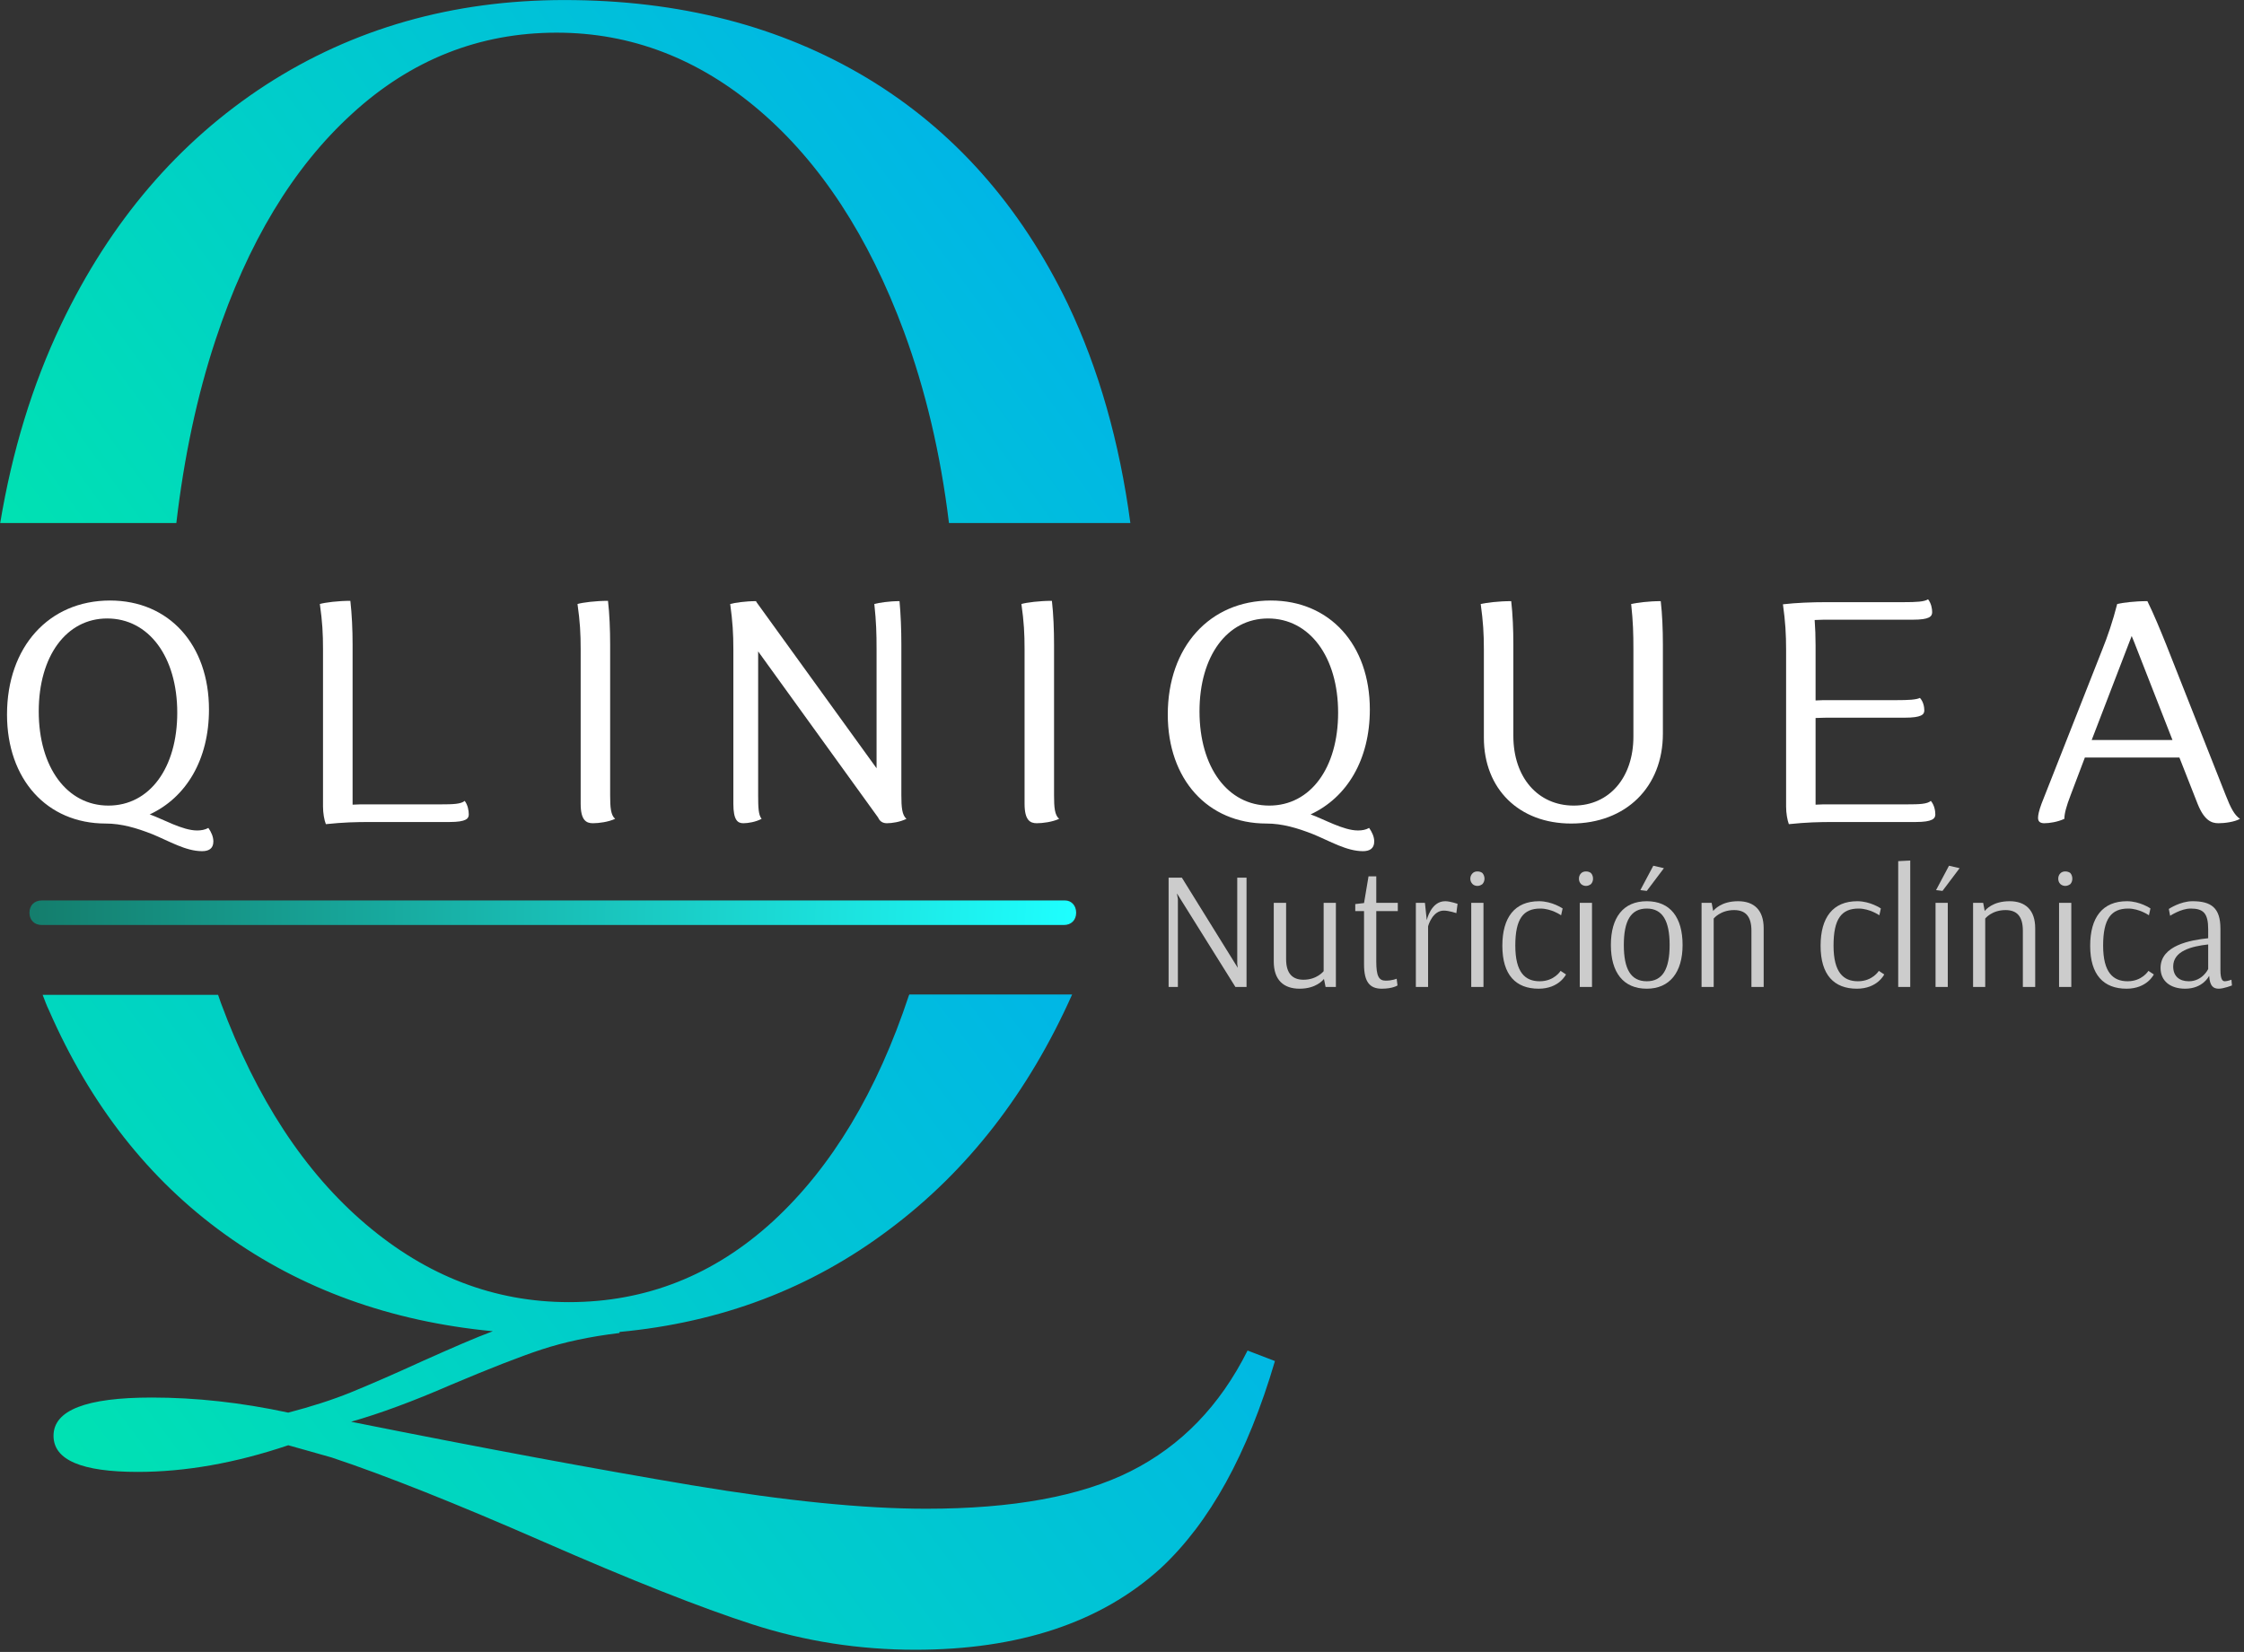 <?xml version="1.0" encoding="UTF-8" standalone="no"?>
<!DOCTYPE svg PUBLIC "-//W3C//DTD SVG 1.1//EN" "http://www.w3.org/Graphics/SVG/1.1/DTD/svg11.dtd">
<svg width="100%" height="100%" viewBox="0 0 220 162" version="1.1" xmlns="http://www.w3.org/2000/svg" xmlns:xlink="http://www.w3.org/1999/xlink" xml:space="preserve" xmlns:serif="http://www.serif.com/" style="fill-rule:evenodd;clip-rule:evenodd;stroke-linejoin:round;stroke-miterlimit:2;">
    <rect x="0" y="0" width="220" height="162" fill="#333333" stroke="none"/>
    <g transform="matrix(1,0,0,1,-0,-4e-06)">
        <g transform="matrix(1,0,0,1,-131.183,-173.395)">
            <g transform="matrix(1,0,0,1,240.791,244.327)">
                <g>
                    <path d="M-99.25,9.83C-97.71,9.83 -96.23,10.26 -94.66,10.88C-93.03,11.55 -91.4,12.54 -89.8,12.54C-89.18,12.54 -88.69,12.32 -88.69,11.59C-88.69,11.12 -88.9,10.66 -89.18,10.26C-89.52,10.45 -89.89,10.51 -90.29,10.51C-91.71,10.51 -93.62,9.4 -94.91,8.94L-94.94,8.94C-91.34,7.27 -89.12,3.55 -89.12,-1.35C-89.12,-7.7 -93.03,-12.04 -98.82,-12.04C-104.83,-12.04 -108.92,-7.48 -108.92,-0.86C-108.92,5.49 -105.01,9.83 -99.25,9.83ZM-105.81,-1.17C-105.81,-6.59 -103.1,-10.28 -99.1,-10.28C-95.03,-10.28 -92.23,-6.53 -92.23,-1.04C-92.23,4.38 -94.94,8.07 -98.98,8.07C-103.04,8.07 -105.81,4.32 -105.81,-1.17Z" style="fill:white;fill-rule:nonzero;"/>
                    <path d="M-65.53,9.68C-63.89,9.68 -63.65,9.34 -63.65,8.94C-63.65,8.57 -63.74,8.01 -64.05,7.61C-64.42,7.92 -65.16,7.95 -66.39,7.95L-73.69,7.95C-74.15,7.95 -74.58,7.95 -75.04,7.98L-75.04,-7.73C-75.04,-9.17 -75.11,-10.71 -75.26,-12.01C-76.46,-12.01 -77.72,-11.85 -78.25,-11.7C-78,-9.94 -77.94,-8.8 -77.94,-7.26L-77.94,8.17C-77.94,8.81 -77.82,9.49 -77.66,9.89C-75.91,9.71 -74.77,9.68 -73.23,9.68L-65.53,9.68Z" style="fill:white;fill-rule:nonzero;"/>
                    <path d="M-52.68,7.89C-52.68,9.52 -52.13,9.8 -51.48,9.8C-50.9,9.8 -49.97,9.68 -49.3,9.37C-49.73,9 -49.79,8.26 -49.79,7.03L-49.79,-7.73C-49.79,-9.17 -49.85,-10.71 -50,-12.01C-51.2,-12.01 -52.47,-11.85 -52.99,-11.7C-52.74,-9.94 -52.68,-8.8 -52.68,-7.26L-52.68,7.89Z" style="fill:white;fill-rule:nonzero;"/>
                    <path d="M-37.71,7.89C-37.71,9.52 -37.28,9.8 -36.73,9.8C-36.27,9.8 -35.53,9.68 -34.94,9.37C-35.25,9 -35.28,8.26 -35.28,7.03L-35.28,-7.05L-23.52,9.24C-23.33,9.68 -22.99,9.8 -22.65,9.8C-22.16,9.8 -21.36,9.68 -20.74,9.37C-21.17,9 -21.24,8.26 -21.24,7.03L-21.24,-7.73C-21.24,-9.17 -21.3,-10.68 -21.42,-11.98C-22.44,-11.98 -23.45,-11.82 -23.89,-11.7C-23.7,-9.94 -23.67,-8.8 -23.67,-7.26L-23.67,4.41L-35.47,-11.92L-35.47,-11.98C-36.51,-11.98 -37.59,-11.82 -38.02,-11.7C-37.78,-9.94 -37.71,-8.8 -37.71,-7.26L-37.71,7.89Z" style="fill:white;fill-rule:nonzero;"/>
                    <path d="M-9.16,7.89C-9.16,9.52 -8.61,9.8 -7.96,9.8C-7.38,9.8 -6.45,9.68 -5.77,9.37C-6.21,9 -6.27,8.26 -6.27,7.03L-6.27,-7.73C-6.27,-9.17 -6.33,-10.71 -6.48,-12.01C-7.68,-12.01 -8.95,-11.85 -9.47,-11.7C-9.22,-9.94 -9.16,-8.8 -9.16,-7.26L-9.16,7.89Z" style="fill:white;fill-rule:nonzero;"/>
                    <path d="M14.55,9.83C16.09,9.83 17.57,10.26 19.14,10.88C20.77,11.55 22.41,12.54 24.01,12.54C24.62,12.54 25.12,12.32 25.12,11.59C25.12,11.12 24.9,10.66 24.62,10.26C24.29,10.45 23.92,10.51 23.52,10.51C22.1,10.51 20.19,9.4 18.9,8.94L18.87,8.94C22.47,7.27 24.69,3.55 24.69,-1.35C24.69,-7.7 20.77,-12.04 14.98,-12.04C8.98,-12.04 4.88,-7.48 4.88,-0.86C4.88,5.49 8.79,9.83 14.55,9.83ZM7.99,-1.17C7.99,-6.59 10.7,-10.28 14.71,-10.28C18.77,-10.28 21.58,-6.53 21.58,-1.04C21.58,4.38 18.87,8.07 14.83,8.07C10.76,8.07 7.99,4.32 7.99,-1.17Z" style="fill:white;fill-rule:nonzero;"/>
                    <path d="M35.87,1.42C35.87,6.44 39.32,9.83 44.43,9.83C49.79,9.83 53.42,6.26 53.42,1.02L53.42,-7.73C53.42,-9.17 53.36,-10.68 53.21,-11.98C52.04,-11.98 50.84,-11.82 50.31,-11.7C50.5,-9.94 50.53,-8.8 50.53,-7.26L50.53,1.3C50.53,5.33 48.16,8.07 44.68,8.07C41.16,8.07 38.76,5.3 38.76,1.24L38.76,-7.73C38.76,-9.17 38.7,-10.68 38.55,-11.98C37.31,-11.98 36.08,-11.82 35.56,-11.7C35.8,-9.94 35.87,-8.8 35.87,-7.26L35.87,1.42Z" style="fill:white;fill-rule:nonzero;"/>
                    <path d="M77.14,-0.55C78.77,-0.55 79.05,-0.86 79.05,-1.26C79.05,-1.6 78.96,-2.12 78.62,-2.49C78.25,-2.31 77.51,-2.27 76.28,-2.27L69.75,-2.27C69.28,-2.27 68.82,-2.27 68.39,-2.24L68.39,-7.63C68.39,-8.5 68.36,-9.33 68.3,-10.13C68.82,-10.16 69.35,-10.16 69.93,-10.16L77.94,-10.16C79.54,-10.16 79.82,-10.47 79.82,-10.9C79.82,-11.24 79.73,-11.76 79.42,-12.16C79.05,-11.92 78.28,-11.88 77.05,-11.88L69.47,-11.88C68.02,-11.88 66.48,-11.82 65.19,-11.67C65.43,-9.94 65.5,-8.74 65.5,-7.2L65.5,8.17C65.5,8.81 65.62,9.49 65.77,9.89C67.53,9.71 68.67,9.68 70.21,9.68L78.22,9.68C79.85,9.68 80.13,9.34 80.13,8.94C80.13,8.57 80.03,8.01 79.69,7.61C79.33,7.92 78.59,7.95 77.35,7.95L69.75,7.95C69.28,7.95 68.85,7.95 68.39,7.98L68.39,-0.52C68.98,-0.55 69.56,-0.55 70.21,-0.55L77.14,-0.55Z" style="fill:white;fill-rule:nonzero;"/>
                    <path d="M105.84,7.89C106.49,9.52 107.2,9.8 107.88,9.8C108.49,9.8 109.45,9.68 110,9.37C109.45,9 109.08,8.29 108.59,7.03L102.76,-7.73C102.18,-9.17 101.56,-10.68 100.92,-11.98C99.65,-11.98 98.45,-11.82 97.96,-11.7C97.53,-10.01 97,-8.47 96.51,-7.26L90.54,7.89C90.29,8.57 90.2,9 90.2,9.28C90.2,9.68 90.47,9.8 90.81,9.8C91.31,9.8 92.11,9.68 92.78,9.37C92.78,8.87 92.97,8.14 93.4,7.03L94.79,3.36L104.06,3.36L105.84,7.89ZM99.9,-7.26L103.38,1.64L95.46,1.64L99.38,-8.56C99.56,-8.16 99.71,-7.73 99.9,-7.26Z" style="fill:white;fill-rule:nonzero;"/>
                    <g transform="matrix(1,0,0,1,56.481,20.678)">
                        <path d="M-43.88,-5.54L-44.79,-5.54L-44.79,2.91L-44.74,3.3L-50.22,-5.54L-51.52,-5.54L-51.52,5.18L-50.61,5.18L-50.61,-3.45L-50.7,-3.96L-50.68,-3.96L-44.97,5.18L-43.88,5.18L-43.88,-5.54Z" style="fill:white;fill-opacity:0.75;fill-rule:nonzero;"/>
                    </g>
                    <g transform="matrix(1,0,0,1,56.481,20.678)">
                        <path d="M-35.12,-3.07L-36.32,-3.07L-36.32,3.63C-36.32,3.63 -36.97,4.47 -38.29,4.47C-39.34,4.47 -40,3.9 -40,2.44L-40,-3.07L-41.21,-3.07L-41.21,2.69C-41.21,4.49 -40.25,5.35 -38.68,5.35C-37.07,5.35 -36.39,4.52 -36.29,4.39L-36.13,5.18L-35.12,5.18L-35.12,-3.07Z" style="fill:white;fill-opacity:0.75;fill-rule:nonzero;"/>
                    </g>
                    <g transform="matrix(1,0,0,1,56.481,20.678)">
                        <path d="M-29.05,-3.07L-31.16,-3.07L-31.16,-5.67L-31.92,-5.67L-32.36,-3.05L-33.22,-2.95L-33.22,-2.26L-32.36,-2.26L-32.36,2.97C-32.36,4.7 -31.79,5.35 -30.62,5.35C-29.54,5.35 -29.08,5.03 -29.08,5.03L-29.16,4.37C-29.16,4.37 -29.58,4.56 -30.24,4.56C-30.91,4.56 -31.16,4.11 -31.16,2.68L-31.16,-2.26L-29.05,-2.26L-29.05,-3.07Z" style="fill:white;fill-opacity:0.75;fill-rule:nonzero;"/>
                    </g>
                    <g transform="matrix(1,0,0,1,56.481,20.678)">
                        <path d="M-23.19,-2.97C-23.19,-2.97 -23.9,-3.23 -24.41,-3.23C-25.81,-3.23 -26.21,-1.37 -26.21,-1.37L-26.39,-3.07L-27.28,-3.07L-27.28,5.18L-26.08,5.18L-26.08,-0.76C-26.05,-0.91 -25.62,-2.31 -24.54,-2.31C-24.03,-2.31 -23.31,-2.06 -23.31,-2.06L-23.19,-2.97Z" style="fill:white;fill-opacity:0.75;fill-rule:nonzero;"/>
                    </g>
                    <g transform="matrix(1,0,0,1,56.481,20.678)">
                        <path d="M-21.72,-5.97C-21.87,-5.82 -21.94,-5.64 -21.94,-5.44C-21.94,-5.24 -21.87,-5.06 -21.72,-4.91C-21.61,-4.8 -21.43,-4.73 -21.24,-4.73C-21.06,-4.73 -20.9,-4.8 -20.75,-4.91C-20.62,-5.06 -20.55,-5.24 -20.55,-5.44C-20.55,-5.64 -20.62,-5.84 -20.75,-5.99C-20.88,-6.1 -21.06,-6.15 -21.24,-6.15C-21.43,-6.15 -21.59,-6.1 -21.72,-5.97ZM-20.65,-3.07L-21.85,-3.07L-21.85,5.18L-20.65,5.18L-20.65,-3.07Z" style="fill:white;fill-opacity:0.75;fill-rule:nonzero;"/>
                    </g>
                    <g transform="matrix(1,0,0,1,56.481,20.678)">
                        <path d="M-13.04,-1.85L-12.89,-2.52C-12.89,-2.52 -13.92,-3.23 -15.2,-3.23C-17.58,-3.23 -18.8,-1.65 -18.8,1.14C-18.8,4 -17.48,5.35 -15.24,5.35C-13.22,5.35 -12.56,3.95 -12.56,3.95L-13.09,3.6C-13.09,3.6 -13.7,4.62 -15.14,4.62C-16.56,4.62 -17.53,3.76 -17.53,1.12C-17.53,-1.52 -16.74,-2.51 -15.07,-2.51C-13.98,-2.51 -13.04,-1.85 -13.04,-1.85Z" style="fill:white;fill-opacity:0.75;fill-rule:nonzero;"/>
                    </g>
                    <g transform="matrix(1,0,0,1,56.481,20.678)">
                        <path d="M-11.08,-5.97C-11.23,-5.82 -11.29,-5.64 -11.29,-5.44C-11.29,-5.24 -11.23,-5.06 -11.08,-4.91C-10.96,-4.8 -10.78,-4.73 -10.6,-4.73C-10.42,-4.73 -10.25,-4.8 -10.11,-4.91C-9.97,-5.06 -9.91,-5.24 -9.91,-5.44C-9.91,-5.64 -9.97,-5.84 -10.11,-5.99C-10.24,-6.1 -10.42,-6.15 -10.6,-6.15C-10.78,-6.15 -10.95,-6.1 -11.08,-5.97ZM-10.01,-3.07L-11.21,-3.07L-11.21,5.18L-10.01,5.18L-10.01,-3.07Z" style="fill:white;fill-opacity:0.75;fill-rule:nonzero;"/>
                    </g>
                    <g transform="matrix(1,0,0,1,56.481,20.678)">
                        <path d="M-4,-6.71L-5.27,-4.32L-4.64,-4.24L-2.96,-6.47L-4,-6.71ZM-4.64,-2.51C-3.09,-2.51 -2.4,-1.3 -2.4,1.06C-2.4,3.43 -3.09,4.62 -4.64,4.62C-6.21,4.62 -6.89,3.42 -6.89,1.06C-6.89,-1.3 -6.21,-2.51 -4.64,-2.51ZM-1.13,1.06C-1.13,-1.63 -2.33,-3.23 -4.64,-3.23C-6.95,-3.23 -8.16,-1.63 -8.16,1.06C-8.16,3.75 -6.95,5.35 -4.64,5.35C-2.4,5.35 -1.13,3.75 -1.13,1.06Z" style="fill:white;fill-opacity:0.75;fill-rule:nonzero;"/>
                    </g>
                    <g transform="matrix(1,0,0,1,56.481,20.678)">
                        <path d="M0.73,5.18L1.92,5.18L1.92,-1.53C1.92,-1.53 2.57,-2.36 3.92,-2.36C5.01,-2.36 5.62,-1.78 5.62,-0.33L5.62,5.18L6.82,5.18L6.82,-0.58C6.82,-2.37 5.87,-3.23 4.31,-3.23C2.65,-3.23 1.97,-2.39 1.87,-2.27L1.72,-3.07L0.73,-3.07L0.73,5.18Z" style="fill:white;fill-opacity:0.75;fill-rule:nonzero;"/>
                    </g>
                    <g transform="matrix(1,0,0,1,56.481,20.678)">
                        <path d="M18.16,-1.85L18.31,-2.52C18.31,-2.52 17.28,-3.23 16,-3.23C13.62,-3.23 12.4,-1.65 12.4,1.14C12.4,4 13.72,5.35 15.96,5.35C17.98,5.35 18.64,3.95 18.64,3.95L18.11,3.6C18.11,3.6 17.5,4.62 16.06,4.62C14.64,4.62 13.67,3.76 13.67,1.12C13.67,-1.52 14.46,-2.51 16.13,-2.51C17.22,-2.51 18.16,-1.85 18.16,-1.85Z" style="fill:white;fill-opacity:0.75;fill-rule:nonzero;"/>
                    </g>
                    <g transform="matrix(1,0,0,1,56.481,20.678)">
                        <path d="M21.19,-7.22L20.01,-7.16L20.01,5.18L21.19,5.18L21.19,-7.22Z" style="fill:white;fill-opacity:0.75;fill-rule:nonzero;"/>
                    </g>
                    <g transform="matrix(1,0,0,1,56.481,20.678)">
                        <path d="M24.99,-6.71L23.72,-4.32L24.35,-4.24L26.03,-6.47L24.99,-6.71ZM24.87,-3.07L23.67,-3.07L23.67,5.18L24.87,5.18L24.87,-3.07Z" style="fill:white;fill-opacity:0.75;fill-rule:nonzero;"/>
                    </g>
                    <g transform="matrix(1,0,0,1,56.481,20.678)">
                        <path d="M27.35,5.18L28.54,5.18L28.54,-1.53C28.54,-1.53 29.18,-2.36 30.53,-2.36C31.62,-2.36 32.23,-1.78 32.23,-0.33L32.23,5.18L33.44,5.18L33.44,-0.58C33.44,-2.37 32.48,-3.23 30.93,-3.23C29.26,-3.23 28.59,-2.39 28.49,-2.27L28.34,-3.07L27.35,-3.07L27.35,5.18Z" style="fill:white;fill-opacity:0.75;fill-rule:nonzero;"/>
                    </g>
                    <g transform="matrix(1,0,0,1,56.481,20.678)">
                        <path d="M35.91,-5.97C35.76,-5.82 35.7,-5.64 35.7,-5.44C35.7,-5.24 35.76,-5.06 35.91,-4.91C36.03,-4.8 36.21,-4.73 36.39,-4.73C36.57,-4.73 36.74,-4.8 36.89,-4.91C37.02,-5.06 37.08,-5.24 37.08,-5.44C37.08,-5.64 37.02,-5.84 36.89,-5.99C36.75,-6.1 36.57,-6.15 36.39,-6.15C36.21,-6.15 36.04,-6.1 35.91,-5.97ZM36.98,-3.07L35.78,-3.07L35.78,5.18L36.98,5.18L36.98,-3.07Z" style="fill:white;fill-opacity:0.75;fill-rule:nonzero;"/>
                    </g>
                    <g transform="matrix(1,0,0,1,56.481,20.678)">
                        <path d="M44.59,-1.85L44.74,-2.52C44.74,-2.52 43.72,-3.23 42.43,-3.23C40.05,-3.23 38.83,-1.65 38.83,1.14C38.83,4 40.15,5.35 42.4,5.35C44.41,5.35 45.07,3.95 45.07,3.95L44.54,3.6C44.54,3.6 43.93,4.62 42.5,4.62C41.08,4.62 40.1,3.76 40.1,1.12C40.1,-1.52 40.9,-2.51 42.56,-2.51C43.65,-2.51 44.59,-1.85 44.59,-1.85Z" style="fill:white;fill-opacity:0.75;fill-rule:nonzero;"/>
                    </g>
                    <g transform="matrix(1,0,0,1,56.481,20.678)">
                        <path d="M50.4,3.42C50.4,3.42 49.85,4.62 48.5,4.62C47.59,4.62 46.97,4.14 46.97,3.17C46.97,1.64 48.78,1.19 50.4,1.01L50.4,3.42ZM46.67,-1.8C46.67,-1.8 47.73,-2.51 48.68,-2.51C49.92,-2.51 50.4,-2.06 50.4,-0.48L50.4,0.4C48.68,0.58 45.73,1.09 45.73,3.32C45.73,4.62 46.72,5.35 48.14,5.35C49.89,5.35 50.48,4.11 50.48,4.11L50.5,4.11C50.56,5.08 50.89,5.35 51.44,5.35C51.92,5.35 52.73,5.03 52.73,5.03L52.68,4.47C52.68,4.47 52.28,4.62 52.03,4.62C51.83,4.62 51.6,4.49 51.6,3.5L51.6,-0.54C51.6,-2.6 50.68,-3.23 48.86,-3.23C47.66,-3.23 46.54,-2.47 46.54,-2.47L46.67,-1.8Z" style="fill:white;fill-opacity:0.75;fill-rule:nonzero;"/>
                    </g>
                    <g transform="matrix(1.203,0,0,1.203,-115.501,-41.573)">
                        <path d="M91.7,49L8.3,49C7.7,49 7.3,49.4 7.3,50C7.3,50.6 7.7,51 8.3,51L91.6,51C92.2,51 92.6,50.6 92.6,50C92.6,49.4 92.2,49 91.7,49Z" style="fill:url(#_Linear1);fill-rule:nonzero;"/>
                    </g>
                    <g transform="matrix(0.344,0,0,0.344,-133.119,-76.019)">
                        <path d="M118.6,163.9C120.8,145.1 124.5,127.6 129.8,111.6C138.9,84.1 151.8,62.6 168.7,47.2C185.5,31.8 205,24.1 227,24.1C248.2,24.1 267.5,31.5 284.8,46.3C302.1,61.1 315.9,82.1 326,109.4C332.1,126 336.4,144.1 338.8,163.9L390.5,163.9C387.4,140.8 381.5,120 372.7,101.5C359.1,73.3 340,51.8 315.4,37C290.7,22.2 262,14.8 229.2,14.8C197.4,14.8 169,22.9 144.1,39C119.2,55.2 99.8,77.9 85.8,107.2C77.5,124.6 71.8,143.5 68.4,163.9L118.6,163.9Z" style="fill:url(#_Linear2);fill-rule:nonzero;"/>
                    </g>
                    <g transform="matrix(0.344,0,0,0.344,-133.119,-76.019)">
                        <path d="M390.6,434.2C376.3,441.4 356.9,444.9 332.3,444.9C314.6,444.9 292.4,442.7 265.5,438.2C238.7,433.7 206.3,427.7 168.4,420.1C176.5,417.8 186,414.3 196.8,409.6C207.7,405 216.3,401.6 222.7,399.5C229.1,397.4 236.5,395.8 244.9,394.8L244.9,394.5C273.9,391.8 299.5,382.1 321.9,365.2C344.2,348.5 361.5,326.1 373.9,298.3L327.5,298.3C327.5,298.4 327.5,298.4 327.4,298.5C318.3,326 305.4,347.5 288.7,362.9C271.9,378.3 252.5,386 230.5,386C209.3,386 190,378.6 172.6,363.8C155.2,349 141.4,328 131.3,300.7C131,299.9 130.8,299.2 130.5,298.4L80.5,298.4C81.1,299.9 81.6,301.4 82.3,302.8C94.1,329.8 110.8,351.1 132.5,366.7C154.2,382.3 179.6,391.5 208.8,394.3C203.9,396.1 197.3,399 189,402.7C180.7,406.5 173.8,409.5 168.4,411.7C163,413.9 157,415.8 150.5,417.5C137,414.6 124.1,413.2 111.6,413.2C92.9,413.2 83.6,416.8 83.6,424.1C83.6,431 91.6,434.4 107.6,434.4C121.1,434.4 135.4,431.9 150.5,426.8C152.2,427.3 154.1,427.8 156.2,428.4C158.3,429 160.5,429.6 162.9,430.3C178.2,435.4 198.3,443.4 223.2,454.3C248.1,465.2 268,473.1 282.9,477.9C297.8,482.7 313.2,485.1 329.2,485.1C358.6,485.1 382,477.4 399.1,461.9C413.1,448.9 423.9,429.3 431.7,402.8L423.9,399.8C416,415.6 404.9,427 390.6,434.2Z" style="fill:url(#_Linear3);fill-rule:nonzero;"/>
                    </g>
                </g>
            </g>
        </g>
    </g>
    <defs>
        <linearGradient id="_Linear1" x1="0" y1="0" x2="1" y2="0" gradientUnits="userSpaceOnUse" gradientTransform="matrix(85.3,2,-2,85.3,7.3,49)"><stop offset="0" style="stop-color:rgb(20,125,108);stop-opacity:1"/><stop offset="1" style="stop-color:rgb(30,255,255);stop-opacity:1"/></linearGradient>
        <linearGradient id="_Linear2" x1="0" y1="0" x2="1" y2="0" gradientUnits="userSpaceOnUse" gradientTransform="matrix(497.071,-358.214,358.214,497.071,-48.21,328.582)"><stop offset="0" style="stop-color:rgb(0,255,143);stop-opacity:1"/><stop offset="1" style="stop-color:rgb(0,161,255);stop-opacity:1"/></linearGradient>
        <linearGradient id="_Linear3" x1="0" y1="0" x2="1" y2="0" gradientUnits="userSpaceOnUse" gradientTransform="matrix(539.538,-388.818,388.818,539.538,-52.822,591.5)"><stop offset="0" style="stop-color:rgb(0,255,143);stop-opacity:1"/><stop offset="1" style="stop-color:rgb(0,161,255);stop-opacity:1"/></linearGradient>
    </defs>
</svg>
